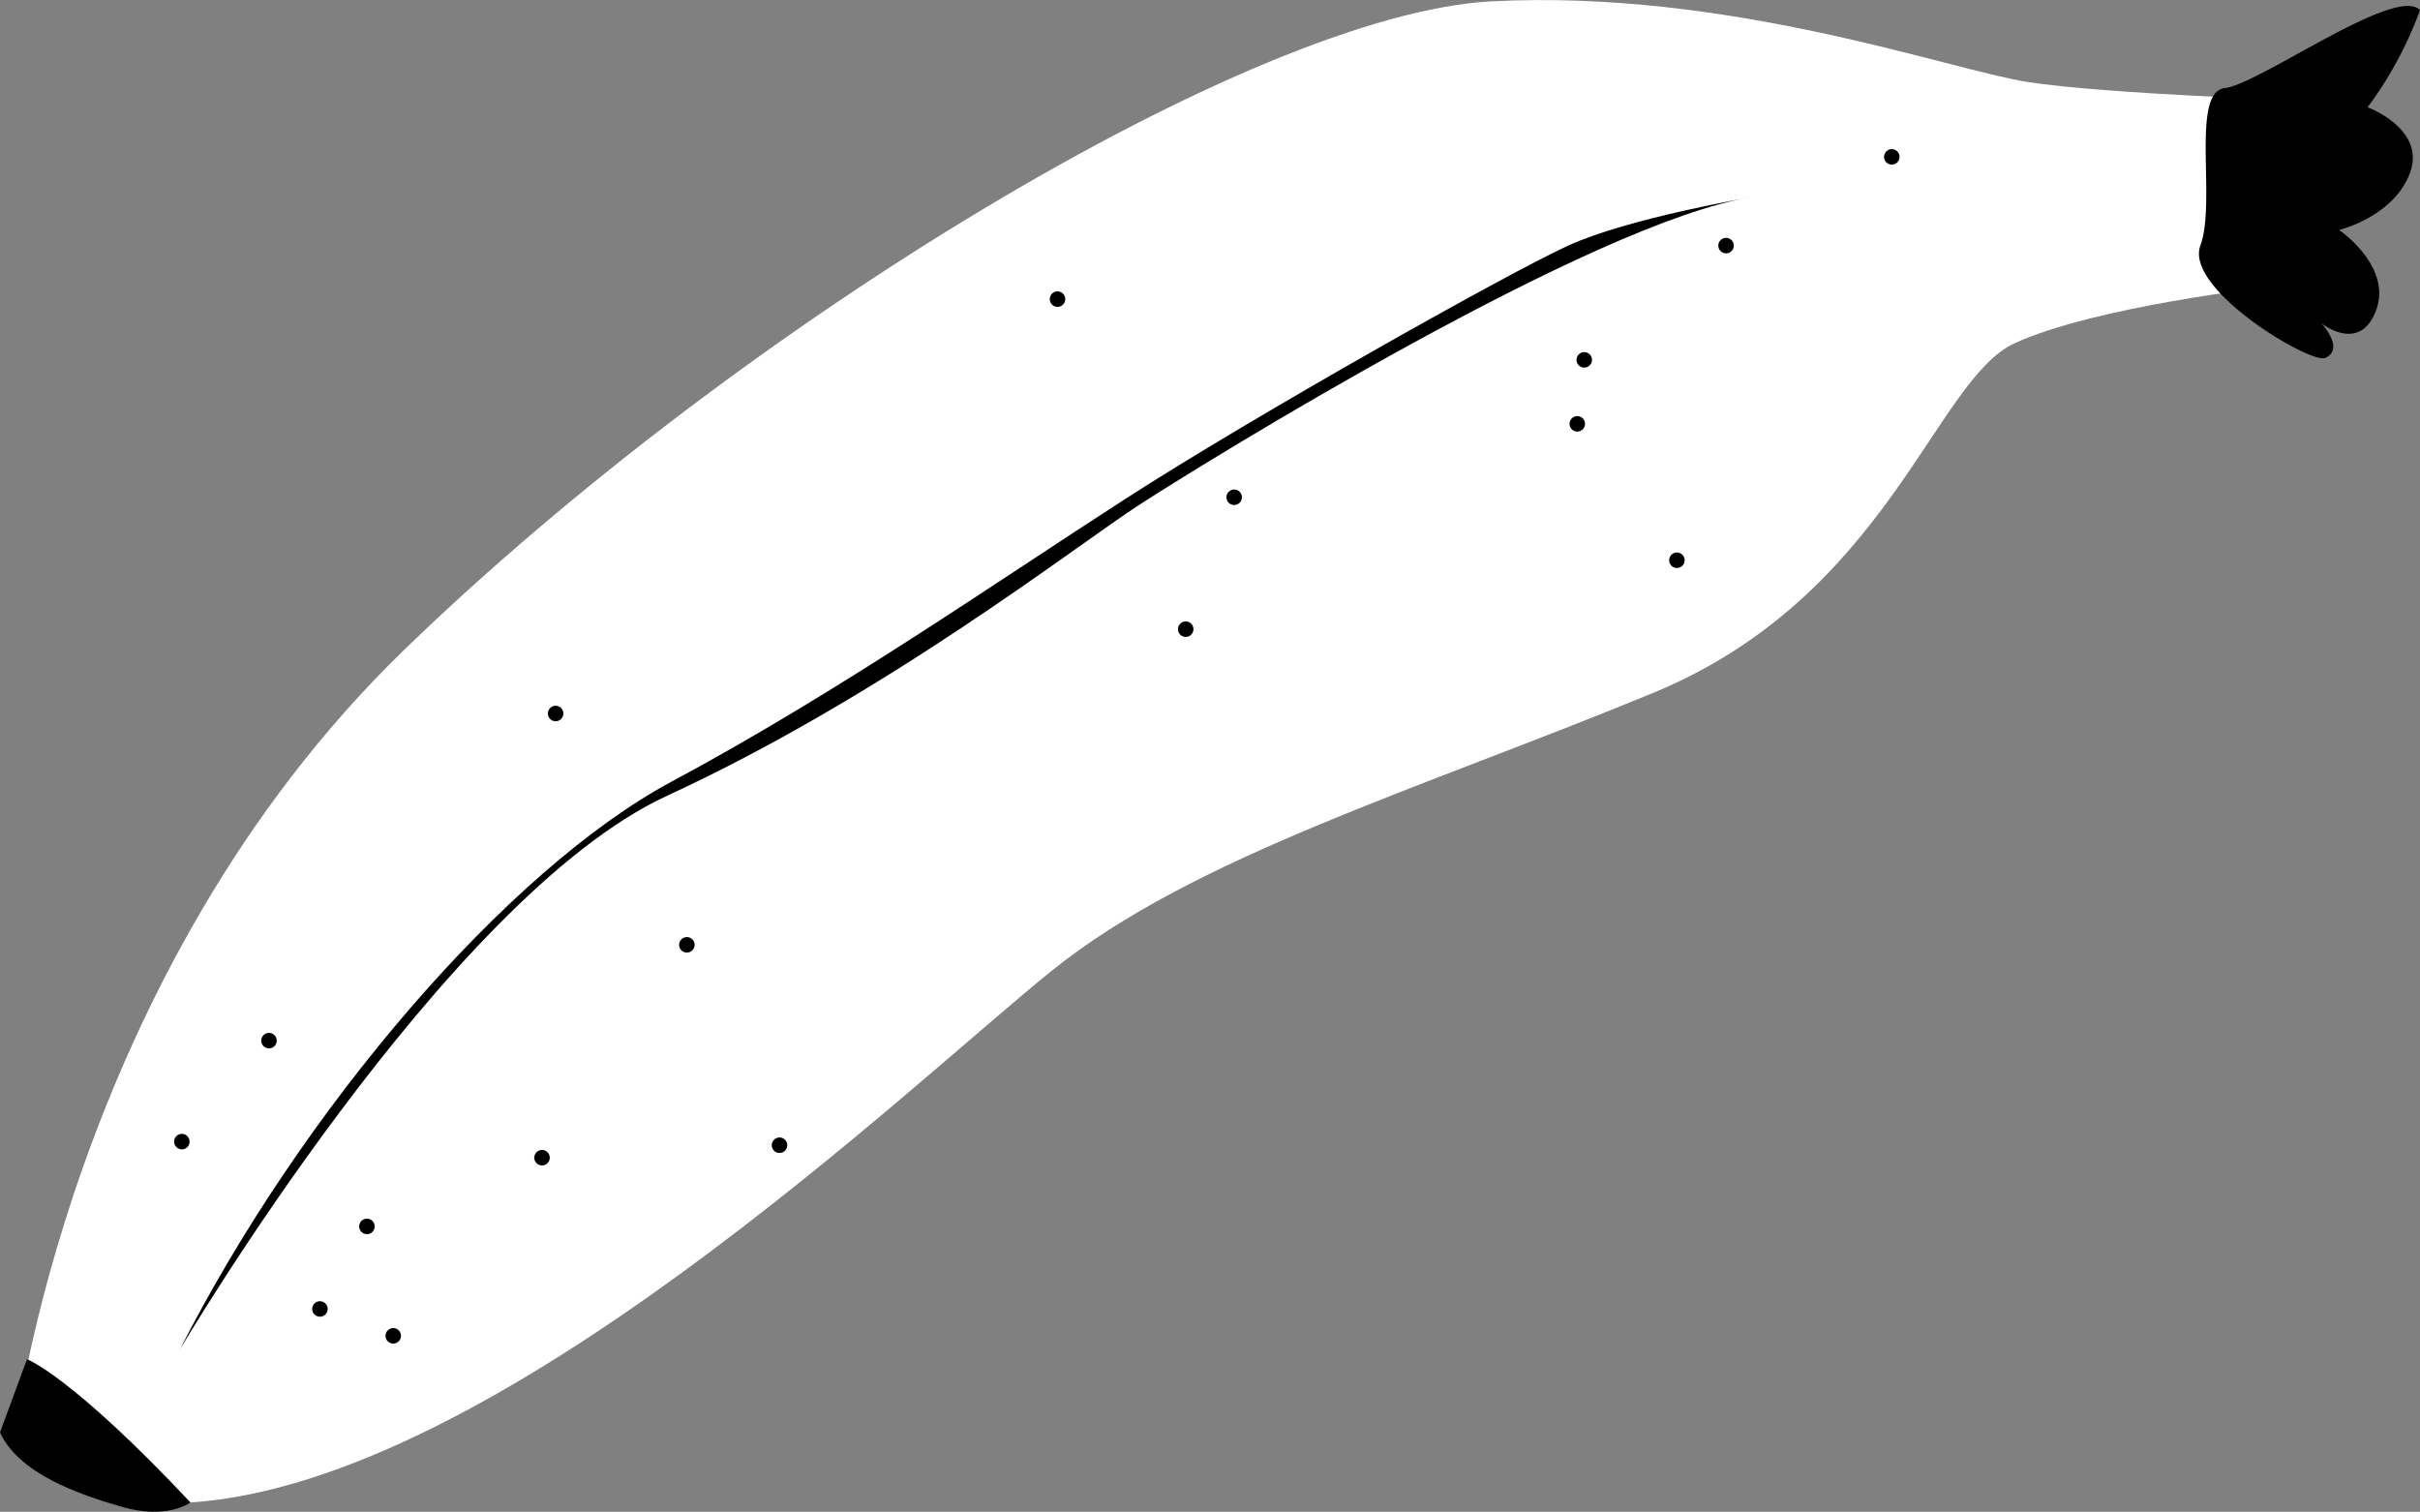 <?xml version="1.0" encoding="UTF-8"?> <svg xmlns="http://www.w3.org/2000/svg" viewBox="0 0 215.2 134.44"><rect x="0" y="0" width="215.2" height="134.44" fill="#808080" stroke="none"/> <defs> <style>.cls-1{fill:#fff;}</style> </defs> <g id="Слой_2" data-name="Слой 2"> <g id="Слой_1-2" data-name="Слой 1"> <path class="cls-1" d="M16.94,133.61s-7.13,3.3-15.64-5.75c0,0,4.78-41.15,34.67-70.1S111.51,1.22,132.63.12,173.3,6.2,180.3,7.29s24.55,1.64,24.55,1.64l-3.15,16.6s-15.43,1.72-22.56,5S167.91,53,147,61.62,106.13,76.18,93.52,86.33,44.23,131.82,16.94,133.61Z"></path> <path d="M206.78,31.83c-1.26.58-12.55-6.1-11.11-10s-.9-13.65,2.18-14S213.07-1.36,215.2.9a34,34,0,0,1-4.66,8.64s5.21,1.92,3.77,5.83-6.3,5.08-6.3,5.08,4.73,3.22,3.29,7.13-4.87,1.17-4.87,1.17S208.56,31,206.78,31.83Z"></path> <path d="M16,120S39.68,79.84,59.29,70.78s36.27-22.17,42.1-25.94,40.31-25.12,54.43-27.32c0,0-11,1.86-16.39,4.33s-27.69,15-39.35,22.51S74.51,61.58,59.77,69.48,26.8,98.77,16,120Z"></path> <path d="M16.94,133.61s-2.05,1.55-6.06.4S1.65,131,0,127.38l2.4-6.51S6.31,122.3,16.94,133.61Z"></path> <circle cx="28.45" cy="116.4" r="0.69"></circle> <circle cx="23.92" cy="92.54" r="0.69"></circle> <circle cx="32.63" cy="109.06" r="0.69"></circle> <circle cx="61.08" cy="84.02" r="0.69"></circle> <circle cx="105.44" cy="55.95" r="0.69"></circle> <circle cx="109.75" cy="44.22" r="0.69"></circle> <circle cx="153.49" cy="21.84" r="0.69"></circle> <circle cx="168.23" cy="13.95" r="0.69"></circle> <circle cx="16.17" cy="101.52" r="0.69"></circle> <circle cx="34.97" cy="118.79" r="0.69"></circle> <circle cx="48.2" cy="102.95" r="0.69"></circle> <circle cx="49.41" cy="63.45" r="0.69"></circle> <circle cx="94.04" cy="26.6" r="0.69"></circle> <circle cx="140.26" cy="37.69" r="0.69"></circle> <circle cx="149.12" cy="49.82" r="0.69"></circle> <circle cx="140.88" cy="32" r="0.69"></circle> <circle cx="69.32" cy="101.84" r="0.69"></circle> </g> </g> </svg> 